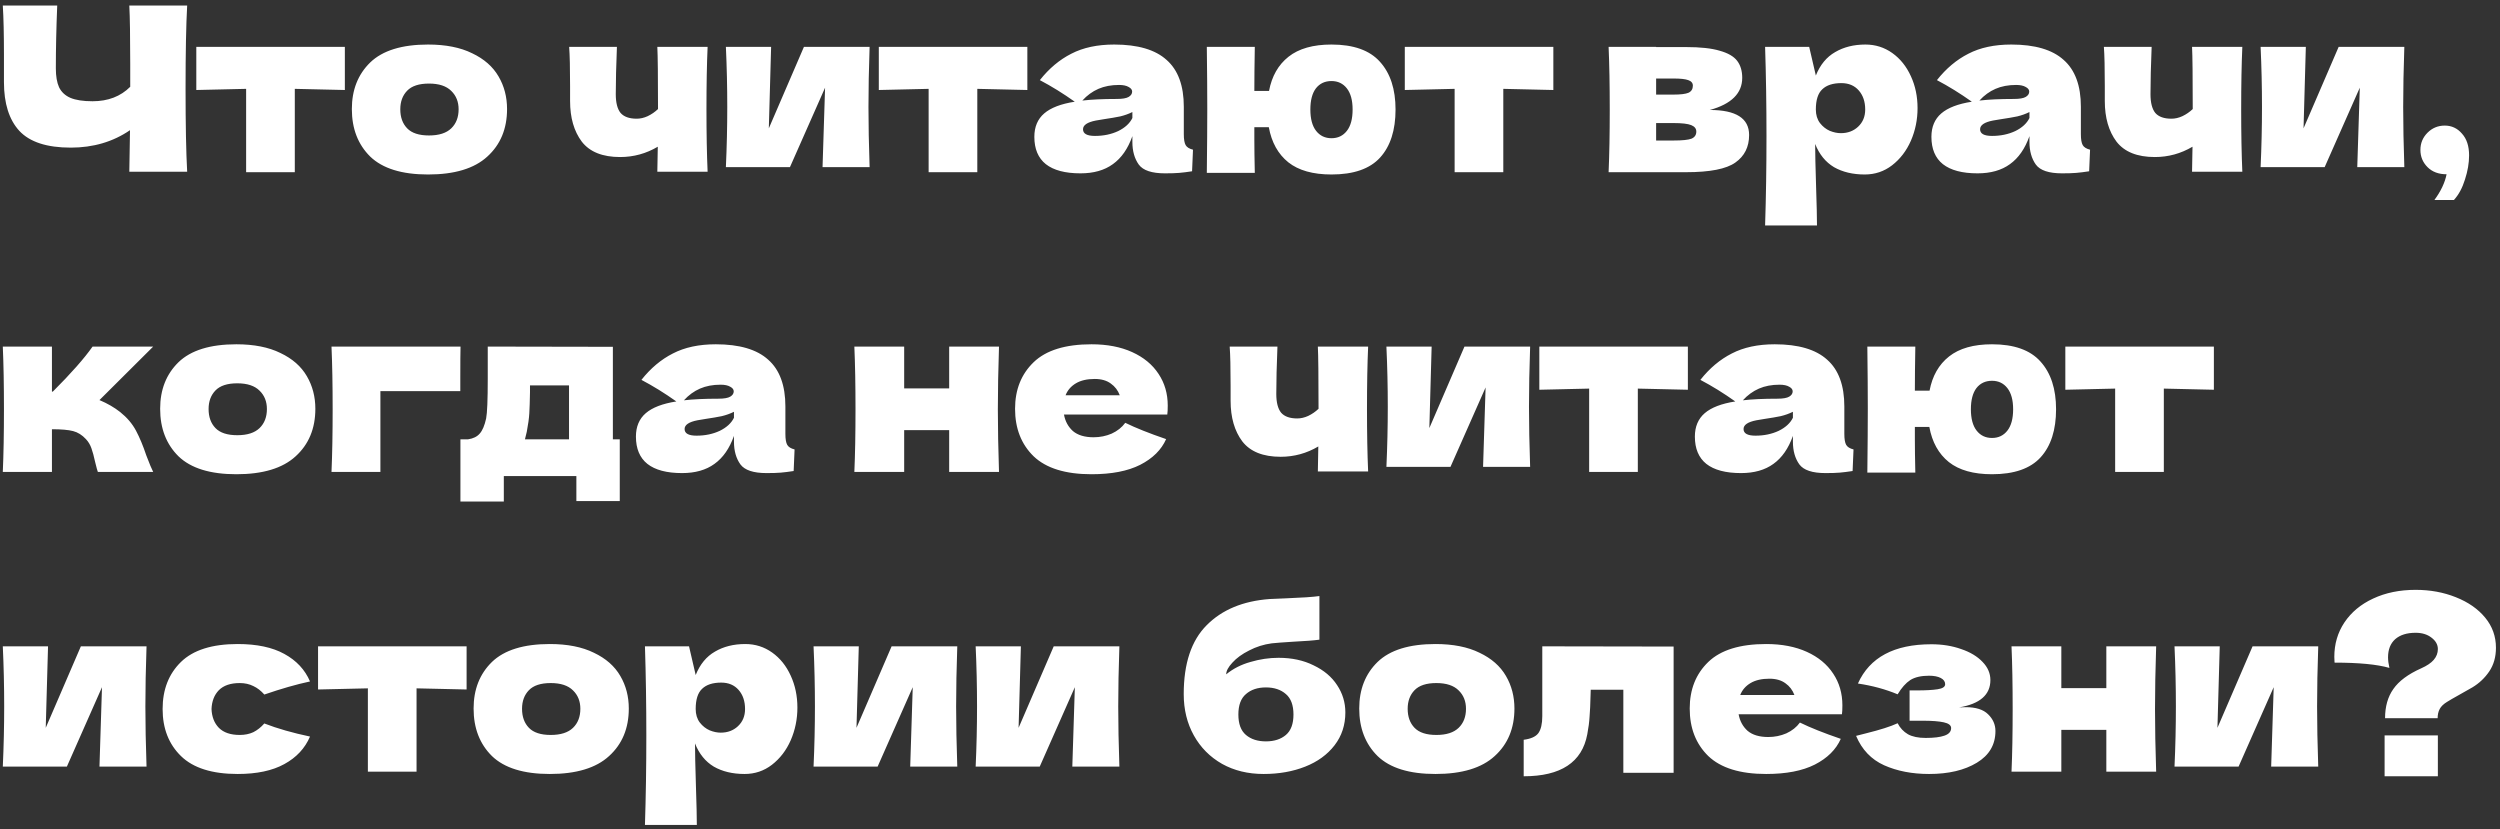 <?xml version="1.0" encoding="UTF-8"?> <svg xmlns="http://www.w3.org/2000/svg" width="392" height="130" viewBox="0 0 392 130" fill="none"><rect x="0" y="0" width="392" height="130" fill="#333333" stroke="none"/><path d="M29.348 0.864C29.18 3.888 29.096 8.232 29.096 13.896C29.096 19.56 29.18 23.904 29.348 26.928H20.276L20.384 20.412C17.72 22.236 14.624 23.148 11.096 23.148C7.352 23.148 4.664 22.272 3.032 20.52C1.424 18.768 0.62 16.224 0.62 12.888V8.64C0.62 5.376 0.56 2.784 0.44 0.864H8.972C8.828 4.392 8.756 7.68 8.756 10.728C8.756 11.952 8.924 12.936 9.26 13.68C9.62 14.424 10.208 14.976 11.024 15.336C11.864 15.696 13.028 15.876 14.516 15.876C16.94 15.876 18.908 15.12 20.42 13.608V10.08C20.42 5.784 20.372 2.712 20.276 0.864H29.348ZM54.073 14.112C50.473 14.016 47.857 13.956 46.225 13.932V27H38.593V13.932C36.985 13.956 34.381 14.016 30.781 14.112V7.344H54.073V14.112ZM67.122 27.36C63.018 27.36 59.994 26.424 58.05 24.552C56.13 22.656 55.17 20.172 55.17 17.1C55.17 14.1 56.13 11.664 58.05 9.792C59.994 7.92 63.018 6.984 67.122 6.984C69.882 6.984 72.186 7.44 74.034 8.352C75.906 9.24 77.286 10.452 78.174 11.988C79.062 13.5 79.506 15.204 79.506 17.1C79.506 20.196 78.474 22.68 76.41 24.552C74.37 26.424 71.274 27.36 67.122 27.36ZM67.266 21.24C68.826 21.24 69.99 20.868 70.758 20.124C71.526 19.38 71.91 18.384 71.91 17.136C71.91 15.96 71.526 15 70.758 14.256C69.99 13.488 68.826 13.104 67.266 13.104C65.706 13.104 64.566 13.476 63.846 14.22C63.126 14.964 62.766 15.936 62.766 17.136C62.766 18.384 63.126 19.38 63.846 20.124C64.566 20.868 65.706 21.24 67.266 21.24ZM110.953 7.344C110.833 10.032 110.773 13.296 110.773 17.136C110.773 20.952 110.833 24.216 110.953 26.928H103.069L103.141 23.004C101.317 24.084 99.349 24.624 97.237 24.624C94.477 24.624 92.473 23.82 91.225 22.212C90.001 20.58 89.389 18.456 89.389 15.84V13.5C89.389 10.692 89.341 8.64 89.245 7.344H96.733C96.613 10.296 96.553 12.768 96.553 14.76C96.553 16.104 96.805 17.088 97.309 17.712C97.837 18.312 98.677 18.612 99.829 18.612C100.405 18.612 100.981 18.48 101.557 18.216C102.157 17.928 102.697 17.556 103.177 17.1C103.177 11.988 103.141 8.736 103.069 7.344H110.953ZM136.355 7.344C136.235 10.824 136.175 13.968 136.175 16.776C136.175 19.536 136.235 22.68 136.355 26.208H128.975L129.371 13.752L123.863 26.208H113.819C113.963 23.04 114.035 19.896 114.035 16.776C114.035 13.608 113.963 10.464 113.819 7.344H120.911L120.551 20.124L126.059 7.344H136.355ZM161.089 14.112C157.489 14.016 154.873 13.956 153.241 13.932V27H145.609V13.932C144.001 13.956 141.397 14.016 137.797 14.112V7.344H161.089V14.112ZM185.621 21.024C185.621 21.84 185.717 22.416 185.909 22.752C186.101 23.088 186.485 23.328 187.061 23.472L186.917 26.856C186.149 26.976 185.477 27.06 184.901 27.108C184.349 27.156 183.605 27.18 182.669 27.18C180.605 27.18 179.237 26.724 178.565 25.812C177.893 24.876 177.557 23.688 177.557 22.248V21.348C176.861 23.316 175.841 24.78 174.497 25.74C173.177 26.7 171.485 27.18 169.421 27.18C167.021 27.18 165.209 26.7 163.985 25.74C162.785 24.78 162.185 23.352 162.185 21.456C162.185 19.896 162.701 18.672 163.733 17.784C164.765 16.896 166.361 16.284 168.521 15.948C166.697 14.652 164.873 13.524 163.049 12.564C164.489 10.74 166.133 9.36 167.981 8.424C169.829 7.464 172.073 6.984 174.713 6.984C178.409 6.984 181.145 7.788 182.921 9.396C184.721 10.98 185.621 13.428 185.621 16.74V21.024ZM175.469 13.32C174.245 13.32 173.165 13.524 172.229 13.932C171.293 14.34 170.453 14.952 169.709 15.768C171.149 15.6 172.949 15.516 175.109 15.516C175.997 15.516 176.621 15.408 176.981 15.192C177.341 14.976 177.521 14.7 177.521 14.364C177.521 14.076 177.341 13.836 176.981 13.644C176.621 13.428 176.117 13.32 175.469 13.32ZM171.689 21.312C173.033 21.312 174.245 21.06 175.325 20.556C176.405 20.028 177.149 19.344 177.557 18.504V17.568C176.981 17.856 176.345 18.084 175.649 18.252C174.953 18.396 174.113 18.54 173.129 18.684L171.833 18.9C170.489 19.164 169.817 19.62 169.817 20.268C169.817 20.964 170.441 21.312 171.689 21.312ZM208.777 6.984C212.233 6.984 214.765 7.884 216.373 9.684C218.005 11.484 218.821 13.98 218.821 17.172C218.821 20.412 218.017 22.92 216.409 24.696C214.801 26.472 212.257 27.36 208.777 27.36C205.873 27.36 203.617 26.724 202.009 25.452C200.401 24.156 199.381 22.32 198.949 19.944H196.681V21.924C196.681 23.22 196.705 24.948 196.753 27.108H189.229C189.277 22.98 189.301 19.632 189.301 17.064C189.301 14.472 189.277 11.232 189.229 7.344H196.753C196.705 10.08 196.681 12.384 196.681 14.256H198.985C199.417 11.952 200.437 10.164 202.045 8.892C203.653 7.62 205.897 6.984 208.777 6.984ZM208.777 21.672C209.785 21.672 210.589 21.288 211.189 20.52C211.789 19.752 212.089 18.636 212.089 17.172C212.089 15.732 211.789 14.628 211.189 13.86C210.589 13.092 209.785 12.708 208.777 12.708C207.745 12.708 206.929 13.092 206.329 13.86C205.753 14.628 205.465 15.732 205.465 17.172C205.465 18.636 205.765 19.752 206.365 20.52C206.965 21.288 207.769 21.672 208.777 21.672ZM243.565 14.112C239.965 14.016 237.349 13.956 235.717 13.932V27H228.085V13.932C226.477 13.956 223.873 14.016 220.273 14.112V7.344H243.565V14.112ZM268.105 17.244C272.209 17.244 274.261 18.552 274.261 21.168C274.261 23.04 273.541 24.48 272.101 25.488C270.685 26.496 268.117 27 264.397 27H252.229C252.349 24.264 252.409 20.988 252.409 17.172C252.409 13.356 252.349 10.08 252.229 7.344H259.681V7.38H264.361C266.617 7.38 268.381 7.572 269.653 7.956C270.949 8.316 271.861 8.844 272.389 9.54C272.917 10.236 273.181 11.124 273.181 12.204C273.181 14.628 271.489 16.308 268.105 17.244ZM259.681 12.312V14.832H262.417C263.521 14.832 264.301 14.736 264.757 14.544C265.213 14.328 265.441 13.956 265.441 13.428C265.441 13.02 265.201 12.732 264.721 12.564C264.265 12.396 263.497 12.312 262.417 12.312H259.681ZM262.417 22.032C263.785 22.032 264.721 21.936 265.225 21.744C265.729 21.528 265.981 21.156 265.981 20.628C265.981 20.172 265.717 19.836 265.189 19.62C264.661 19.404 263.737 19.296 262.417 19.296H259.681V22.032H262.417ZM292.5 6.984C294.06 6.984 295.464 7.428 296.712 8.316C297.96 9.204 298.932 10.416 299.628 11.952C300.324 13.464 300.672 15.132 300.672 16.956C300.672 18.756 300.324 20.46 299.628 22.068C298.932 23.652 297.948 24.936 296.676 25.92C295.428 26.88 294 27.36 292.392 27.36C290.52 27.36 288.912 26.976 287.568 26.208C286.248 25.416 285.264 24.204 284.616 22.572C284.616 23.94 284.664 26.136 284.76 29.16C284.856 32.088 284.904 34.152 284.904 35.352H276.768C276.912 30.888 276.984 26.22 276.984 21.348C276.984 16.476 276.912 11.808 276.768 7.344H283.68L284.724 11.844C285.396 10.164 286.404 8.94 287.748 8.172C289.092 7.38 290.676 6.984 292.5 6.984ZM288.648 20.88C289.728 20.88 290.628 20.544 291.348 19.872C292.092 19.176 292.464 18.276 292.464 17.172C292.464 15.948 292.128 14.952 291.456 14.184C290.784 13.416 289.872 13.032 288.72 13.032C287.4 13.032 286.404 13.356 285.732 14.004C285.06 14.628 284.724 15.684 284.724 17.172C284.724 18.012 284.94 18.72 285.372 19.296C285.804 19.848 286.32 20.256 286.92 20.52C287.52 20.76 288.096 20.88 288.648 20.88ZM326.282 21.024C326.282 21.84 326.378 22.416 326.57 22.752C326.762 23.088 327.146 23.328 327.722 23.472L327.578 26.856C326.81 26.976 326.138 27.06 325.562 27.108C325.01 27.156 324.266 27.18 323.33 27.18C321.266 27.18 319.898 26.724 319.226 25.812C318.554 24.876 318.218 23.688 318.218 22.248V21.348C317.522 23.316 316.502 24.78 315.158 25.74C313.838 26.7 312.146 27.18 310.082 27.18C307.682 27.18 305.87 26.7 304.646 25.74C303.446 24.78 302.846 23.352 302.846 21.456C302.846 19.896 303.362 18.672 304.394 17.784C305.426 16.896 307.022 16.284 309.182 15.948C307.358 14.652 305.534 13.524 303.71 12.564C305.15 10.74 306.794 9.36 308.642 8.424C310.49 7.464 312.734 6.984 315.374 6.984C319.07 6.984 321.806 7.788 323.582 9.396C325.382 10.98 326.282 13.428 326.282 16.74V21.024ZM316.13 13.32C314.906 13.32 313.826 13.524 312.89 13.932C311.954 14.34 311.114 14.952 310.37 15.768C311.81 15.6 313.61 15.516 315.77 15.516C316.658 15.516 317.282 15.408 317.642 15.192C318.002 14.976 318.182 14.7 318.182 14.364C318.182 14.076 318.002 13.836 317.642 13.644C317.282 13.428 316.778 13.32 316.13 13.32ZM312.35 21.312C313.694 21.312 314.906 21.06 315.986 20.556C317.066 20.028 317.81 19.344 318.218 18.504V17.568C317.642 17.856 317.006 18.084 316.31 18.252C315.614 18.396 314.774 18.54 313.79 18.684L312.494 18.9C311.15 19.164 310.478 19.62 310.478 20.268C310.478 20.964 311.102 21.312 312.35 21.312ZM351.597 7.344C351.477 10.032 351.417 13.296 351.417 17.136C351.417 20.952 351.477 24.216 351.597 26.928H343.713L343.785 23.004C341.961 24.084 339.993 24.624 337.881 24.624C335.121 24.624 333.117 23.82 331.869 22.212C330.645 20.58 330.033 18.456 330.033 15.84V13.5C330.033 10.692 329.985 8.64 329.889 7.344H337.377C337.257 10.296 337.197 12.768 337.197 14.76C337.197 16.104 337.449 17.088 337.953 17.712C338.481 18.312 339.321 18.612 340.473 18.612C341.049 18.612 341.625 18.48 342.201 18.216C342.801 17.928 343.341 17.556 343.821 17.1C343.821 11.988 343.785 8.736 343.713 7.344H351.597ZM376.999 7.344C376.879 10.824 376.819 13.968 376.819 16.776C376.819 19.536 376.879 22.68 376.999 26.208H369.619L370.015 13.752L364.507 26.208H354.463C354.607 23.04 354.679 19.896 354.679 16.776C354.679 13.608 354.607 10.464 354.463 7.344H361.555L361.195 20.124L366.703 7.344H376.999ZM383.337 19.692C384.417 19.692 385.317 20.112 386.037 20.952C386.781 21.768 387.153 22.908 387.153 24.372C387.153 25.572 386.937 26.832 386.505 28.152C386.097 29.472 385.521 30.54 384.777 31.356H381.717C382.725 29.988 383.361 28.644 383.625 27.324C382.377 27.324 381.381 26.952 380.637 26.208C379.893 25.464 379.521 24.564 379.521 23.508C379.521 22.452 379.893 21.552 380.637 20.808C381.381 20.064 382.281 19.692 383.337 19.692ZM18.836 64.604C19.916 65.468 20.744 66.44 21.32 67.52C21.896 68.6 22.436 69.896 22.94 71.408C23.444 72.728 23.804 73.592 24.02 74H15.344C15.272 73.832 15.128 73.304 14.912 72.416C14.72 71.528 14.528 70.82 14.336 70.292C14.144 69.74 13.856 69.26 13.472 68.852C12.872 68.204 12.2 67.784 11.456 67.592C10.712 67.4 9.608 67.304 8.144 67.304V74H0.44C0.56 71.264 0.62 67.988 0.62 64.172C0.62 60.356 0.56 57.08 0.44 54.344H8.144V61.4H8.288C11.144 58.544 13.22 56.192 14.516 54.344H24.02L15.596 62.732C16.844 63.26 17.924 63.884 18.836 64.604ZM37.063 74.36C32.959 74.36 29.935 73.424 27.991 71.552C26.071 69.656 25.111 67.172 25.111 64.1C25.111 61.1 26.071 58.664 27.991 56.792C29.935 54.92 32.959 53.984 37.063 53.984C39.823 53.984 42.127 54.44 43.975 55.352C45.847 56.24 47.227 57.452 48.115 58.988C49.003 60.5 49.447 62.204 49.447 64.1C49.447 67.196 48.415 69.68 46.351 71.552C44.311 73.424 41.215 74.36 37.063 74.36ZM37.207 68.24C38.767 68.24 39.931 67.868 40.699 67.124C41.467 66.38 41.851 65.384 41.851 64.136C41.851 62.96 41.467 62 40.699 61.256C39.931 60.488 38.767 60.104 37.207 60.104C35.647 60.104 34.507 60.476 33.787 61.22C33.067 61.964 32.707 62.936 32.707 64.136C32.707 65.384 33.067 66.38 33.787 67.124C34.507 67.868 35.647 68.24 37.207 68.24ZM59.647 74H51.979C52.099 71.24 52.159 67.964 52.159 64.172C52.159 60.356 52.099 57.08 51.979 54.344H72.211C72.187 55.184 72.175 56.864 72.175 59.384V61.328H59.647V74ZM96.099 68.888H97.179V78.572H90.375V74.648H78.999V78.644H72.195V68.888H73.383C74.199 68.768 74.811 68.468 75.219 67.988C75.651 67.508 75.987 66.716 76.227 65.612C76.395 64.748 76.479 62.684 76.479 59.42V54.344L96.099 54.38V68.888ZM82.599 67.7C82.551 67.964 82.455 68.36 82.311 68.888H89.223V60.428H83.103V61.508C83.079 62.9 83.043 64.004 82.995 64.82C82.947 65.612 82.815 66.572 82.599 67.7ZM123.149 68.024C123.149 68.84 123.245 69.416 123.437 69.752C123.629 70.088 124.013 70.328 124.589 70.472L124.445 73.856C123.677 73.976 123.005 74.06 122.429 74.108C121.877 74.156 121.133 74.18 120.197 74.18C118.133 74.18 116.765 73.724 116.093 72.812C115.421 71.876 115.085 70.688 115.085 69.248V68.348C114.389 70.316 113.369 71.78 112.025 72.74C110.705 73.7 109.013 74.18 106.949 74.18C104.549 74.18 102.737 73.7 101.513 72.74C100.313 71.78 99.713 70.352 99.713 68.456C99.713 66.896 100.229 65.672 101.261 64.784C102.293 63.896 103.889 63.284 106.049 62.948C104.225 61.652 102.401 60.524 100.577 59.564C102.017 57.74 103.661 56.36 105.509 55.424C107.357 54.464 109.601 53.984 112.241 53.984C115.937 53.984 118.673 54.788 120.449 56.396C122.249 57.98 123.149 60.428 123.149 63.74V68.024ZM112.997 60.32C111.773 60.32 110.693 60.524 109.757 60.932C108.821 61.34 107.981 61.952 107.237 62.768C108.677 62.6 110.477 62.516 112.637 62.516C113.525 62.516 114.149 62.408 114.509 62.192C114.869 61.976 115.049 61.7 115.049 61.364C115.049 61.076 114.869 60.836 114.509 60.644C114.149 60.428 113.645 60.32 112.997 60.32ZM109.217 68.312C110.561 68.312 111.773 68.06 112.853 67.556C113.933 67.028 114.677 66.344 115.085 65.504V64.568C114.509 64.856 113.873 65.084 113.177 65.252C112.481 65.396 111.641 65.54 110.657 65.684L109.361 65.9C108.017 66.164 107.345 66.62 107.345 67.268C107.345 67.964 107.969 68.312 109.217 68.312ZM156.643 54.344C156.523 57.992 156.463 61.268 156.463 64.172C156.463 67.076 156.523 70.352 156.643 74H148.831V67.448H141.775V74H133.963C134.083 71.264 134.143 67.988 134.143 64.172C134.143 60.356 134.083 57.08 133.963 54.344H141.775V60.896H148.831V54.344H156.643ZM178.566 65H166.83C167.022 66.056 167.49 66.92 168.234 67.592C169.002 68.24 170.082 68.564 171.474 68.564C172.482 68.564 173.43 68.372 174.318 67.988C175.206 67.58 175.914 67.016 176.442 66.296C178.05 67.088 180.186 67.94 182.85 68.852C182.106 70.532 180.75 71.876 178.782 72.884C176.838 73.868 174.294 74.36 171.15 74.36C167.07 74.36 164.046 73.424 162.078 71.552C160.134 69.656 159.162 67.172 159.162 64.1C159.162 61.1 160.134 58.664 162.078 56.792C164.022 54.92 167.046 53.984 171.15 53.984C173.598 53.984 175.722 54.392 177.522 55.208C179.322 56.024 180.702 57.164 181.662 58.628C182.622 60.068 183.102 61.724 183.102 63.596C183.102 64.22 183.078 64.688 183.03 65H178.566ZM171.654 59.42C170.454 59.42 169.47 59.648 168.702 60.104C167.934 60.56 167.394 61.184 167.082 61.976H175.578C175.29 61.208 174.822 60.596 174.174 60.14C173.526 59.66 172.686 59.42 171.654 59.42ZM214.523 54.344C214.403 57.032 214.343 60.296 214.343 64.136C214.343 67.952 214.403 71.216 214.523 73.928H206.639L206.711 70.004C204.887 71.084 202.919 71.624 200.807 71.624C198.047 71.624 196.043 70.82 194.795 69.212C193.571 67.58 192.959 65.456 192.959 62.84V60.5C192.959 57.692 192.911 55.64 192.815 54.344H200.303C200.183 57.296 200.123 59.768 200.123 61.76C200.123 63.104 200.375 64.088 200.879 64.712C201.407 65.312 202.247 65.612 203.399 65.612C203.975 65.612 204.551 65.48 205.127 65.216C205.727 64.928 206.267 64.556 206.747 64.1C206.747 58.988 206.711 55.736 206.639 54.344H214.523ZM239.925 54.344C239.805 57.824 239.745 60.968 239.745 63.776C239.745 66.536 239.805 69.68 239.925 73.208H232.545L232.941 60.752L227.433 73.208H217.389C217.533 70.04 217.605 66.896 217.605 63.776C217.605 60.608 217.533 57.464 217.389 54.344H224.481L224.121 67.124L229.629 54.344H239.925ZM264.659 61.112C261.059 61.016 258.443 60.956 256.811 60.932V74H249.179V60.932C247.571 60.956 244.967 61.016 241.367 61.112V54.344H264.659V61.112ZM289.192 68.024C289.192 68.84 289.288 69.416 289.48 69.752C289.672 70.088 290.056 70.328 290.632 70.472L290.488 73.856C289.72 73.976 289.048 74.06 288.472 74.108C287.92 74.156 287.176 74.18 286.24 74.18C284.176 74.18 282.808 73.724 282.136 72.812C281.464 71.876 281.128 70.688 281.128 69.248V68.348C280.432 70.316 279.412 71.78 278.068 72.74C276.748 73.7 275.056 74.18 272.992 74.18C270.592 74.18 268.78 73.7 267.556 72.74C266.356 71.78 265.756 70.352 265.756 68.456C265.756 66.896 266.272 65.672 267.304 64.784C268.336 63.896 269.932 63.284 272.092 62.948C270.268 61.652 268.444 60.524 266.62 59.564C268.06 57.74 269.704 56.36 271.552 55.424C273.4 54.464 275.644 53.984 278.284 53.984C281.98 53.984 284.716 54.788 286.492 56.396C288.292 57.98 289.192 60.428 289.192 63.74V68.024ZM279.04 60.32C277.816 60.32 276.736 60.524 275.8 60.932C274.864 61.34 274.024 61.952 273.28 62.768C274.72 62.6 276.52 62.516 278.68 62.516C279.568 62.516 280.192 62.408 280.552 62.192C280.912 61.976 281.092 61.7 281.092 61.364C281.092 61.076 280.912 60.836 280.552 60.644C280.192 60.428 279.688 60.32 279.04 60.32ZM275.26 68.312C276.604 68.312 277.816 68.06 278.896 67.556C279.976 67.028 280.72 66.344 281.128 65.504V64.568C280.552 64.856 279.916 65.084 279.22 65.252C278.524 65.396 277.684 65.54 276.7 65.684L275.404 65.9C274.06 66.164 273.388 66.62 273.388 67.268C273.388 67.964 274.012 68.312 275.26 68.312ZM312.347 53.984C315.803 53.984 318.335 54.884 319.943 56.684C321.575 58.484 322.391 60.98 322.391 64.172C322.391 67.412 321.587 69.92 319.979 71.696C318.371 73.472 315.827 74.36 312.347 74.36C309.443 74.36 307.187 73.724 305.579 72.452C303.971 71.156 302.951 69.32 302.519 66.944H300.251V68.924C300.251 70.22 300.275 71.948 300.323 74.108H292.799C292.847 69.98 292.871 66.632 292.871 64.064C292.871 61.472 292.847 58.232 292.799 54.344H300.323C300.275 57.08 300.251 59.384 300.251 61.256H302.555C302.987 58.952 304.007 57.164 305.615 55.892C307.223 54.62 309.467 53.984 312.347 53.984ZM312.347 68.672C313.355 68.672 314.159 68.288 314.759 67.52C315.359 66.752 315.659 65.636 315.659 64.172C315.659 62.732 315.359 61.628 314.759 60.86C314.159 60.092 313.355 59.708 312.347 59.708C311.315 59.708 310.499 60.092 309.899 60.86C309.323 61.628 309.035 62.732 309.035 64.172C309.035 65.636 309.335 66.752 309.935 67.52C310.535 68.288 311.339 68.672 312.347 68.672ZM347.136 61.112C343.536 61.016 340.92 60.956 339.288 60.932V74H331.656V60.932C330.048 60.956 327.444 61.016 323.844 61.112V54.344H347.136V61.112ZM22.976 101.344C22.856 104.824 22.796 107.968 22.796 110.776C22.796 113.536 22.856 116.68 22.976 120.208H15.596L15.992 107.752L10.484 120.208H0.44C0.584 117.04 0.656 113.896 0.656 110.776C0.656 107.608 0.584 104.464 0.44 101.344H7.532L7.172 114.124L12.68 101.344H22.976ZM33.166 111.172C33.214 112.396 33.598 113.38 34.318 114.124C35.062 114.868 36.154 115.24 37.594 115.24C38.386 115.24 39.094 115.096 39.718 114.808C40.342 114.496 40.918 114.04 41.446 113.44C43.486 114.232 45.874 114.916 48.61 115.492C47.818 117.34 46.474 118.78 44.578 119.812C42.706 120.844 40.27 121.36 37.27 121.36C33.262 121.36 30.298 120.424 28.378 118.552C26.458 116.68 25.498 114.22 25.498 111.172C25.498 108.124 26.458 105.664 28.378 103.792C30.298 101.92 33.262 100.984 37.27 100.984C40.27 100.984 42.706 101.5 44.578 102.532C46.474 103.564 47.818 105.004 48.61 106.852C46.474 107.308 44.086 107.992 41.446 108.904C40.918 108.304 40.342 107.86 39.718 107.572C39.094 107.26 38.386 107.104 37.594 107.104C36.154 107.104 35.062 107.476 34.318 108.22C33.598 108.964 33.214 109.948 33.166 111.172ZM73.163 108.112C69.563 108.016 66.947 107.956 65.315 107.932V121H57.683V107.932C56.075 107.956 53.471 108.016 49.871 108.112V101.344H73.163V108.112ZM86.212 121.36C82.108 121.36 79.084 120.424 77.14 118.552C75.22 116.656 74.26 114.172 74.26 111.1C74.26 108.1 75.22 105.664 77.14 103.792C79.084 101.92 82.108 100.984 86.212 100.984C88.972 100.984 91.276 101.44 93.124 102.352C94.996 103.24 96.376 104.452 97.264 105.988C98.152 107.5 98.596 109.204 98.596 111.1C98.596 114.196 97.564 116.68 95.5 118.552C93.46 120.424 90.364 121.36 86.212 121.36ZM86.356 115.24C87.916 115.24 89.08 114.868 89.848 114.124C90.616 113.38 91 112.384 91 111.136C91 109.96 90.616 109 89.848 108.256C89.08 107.488 87.916 107.104 86.356 107.104C84.796 107.104 83.656 107.476 82.936 108.22C82.216 108.964 81.856 109.936 81.856 111.136C81.856 112.384 82.216 113.38 82.936 114.124C83.656 114.868 84.796 115.24 86.356 115.24ZM116.86 100.984C118.42 100.984 119.824 101.428 121.072 102.316C122.32 103.204 123.292 104.416 123.988 105.952C124.684 107.464 125.032 109.132 125.032 110.956C125.032 112.756 124.684 114.46 123.988 116.068C123.292 117.652 122.308 118.936 121.036 119.92C119.788 120.88 118.36 121.36 116.752 121.36C114.88 121.36 113.272 120.976 111.928 120.208C110.608 119.416 109.624 118.204 108.976 116.572C108.976 117.94 109.024 120.136 109.12 123.16C109.216 126.088 109.264 128.152 109.264 129.352H101.128C101.272 124.888 101.344 120.22 101.344 115.348C101.344 110.476 101.272 105.808 101.128 101.344H108.04L109.084 105.844C109.756 104.164 110.764 102.94 112.108 102.172C113.452 101.38 115.036 100.984 116.86 100.984ZM113.008 114.88C114.088 114.88 114.988 114.544 115.708 113.872C116.452 113.176 116.824 112.276 116.824 111.172C116.824 109.948 116.488 108.952 115.816 108.184C115.144 107.416 114.232 107.032 113.08 107.032C111.76 107.032 110.764 107.356 110.092 108.004C109.42 108.628 109.084 109.684 109.084 111.172C109.084 112.012 109.3 112.72 109.732 113.296C110.164 113.848 110.68 114.256 111.28 114.52C111.88 114.76 112.456 114.88 113.008 114.88ZM150.101 101.344C149.981 104.824 149.921 107.968 149.921 110.776C149.921 113.536 149.981 116.68 150.101 120.208H142.721L143.117 107.752L137.609 120.208H127.565C127.709 117.04 127.781 113.896 127.781 110.776C127.781 107.608 127.709 104.464 127.565 101.344H134.657L134.297 114.124L139.805 101.344H150.101ZM175.519 101.344C175.399 104.824 175.339 107.968 175.339 110.776C175.339 113.536 175.399 116.68 175.519 120.208H168.139L168.535 107.752L163.027 120.208H152.983C153.127 117.04 153.199 113.896 153.199 110.776C153.199 107.608 153.127 104.464 152.983 101.344H160.075L159.715 114.124L165.223 101.344H175.519ZM200.476 103.144C202.564 103.144 204.4 103.54 205.984 104.332C207.592 105.1 208.816 106.132 209.656 107.428C210.52 108.724 210.952 110.152 210.952 111.712C210.952 113.68 210.388 115.396 209.26 116.86C208.132 118.324 206.596 119.44 204.652 120.208C202.708 120.976 200.536 121.36 198.136 121.36C195.688 121.36 193.516 120.832 191.62 119.776C189.724 118.696 188.248 117.208 187.192 115.312C186.136 113.416 185.608 111.256 185.608 108.832C185.608 104.032 186.808 100.432 189.208 98.032C191.608 95.608 194.896 94.24 199.072 93.928L201.592 93.82C204.112 93.724 205.876 93.604 206.884 93.46V100.3C206.044 100.42 204.652 100.528 202.708 100.624C201.172 100.72 200.068 100.804 199.396 100.876C198.148 101.044 196.972 101.416 195.868 101.992C194.764 102.544 193.888 103.18 193.24 103.9C192.592 104.596 192.268 105.208 192.268 105.736C193.348 104.848 194.62 104.2 196.084 103.792C197.548 103.36 199.012 103.144 200.476 103.144ZM198.496 107.788C197.2 107.788 196.156 108.136 195.364 108.832C194.572 109.504 194.176 110.572 194.176 112.036C194.176 113.5 194.572 114.568 195.364 115.24C196.156 115.912 197.2 116.248 198.496 116.248C199.792 116.248 200.836 115.912 201.628 115.24C202.42 114.568 202.816 113.5 202.816 112.036C202.816 110.572 202.42 109.504 201.628 108.832C200.836 108.136 199.792 107.788 198.496 107.788ZM225.079 121.36C220.975 121.36 217.951 120.424 216.007 118.552C214.087 116.656 213.127 114.172 213.127 111.1C213.127 108.1 214.087 105.664 216.007 103.792C217.951 101.92 220.975 100.984 225.079 100.984C227.839 100.984 230.143 101.44 231.991 102.352C233.863 103.24 235.243 104.452 236.131 105.988C237.019 107.5 237.463 109.204 237.463 111.1C237.463 114.196 236.431 116.68 234.367 118.552C232.327 120.424 229.231 121.36 225.079 121.36ZM225.223 115.24C226.783 115.24 227.947 114.868 228.715 114.124C229.483 113.38 229.867 112.384 229.867 111.136C229.867 109.96 229.483 109 228.715 108.256C227.947 107.488 226.783 107.104 225.223 107.104C223.663 107.104 222.523 107.476 221.803 108.22C221.083 108.964 220.723 109.936 220.723 111.136C220.723 112.384 221.083 113.38 221.803 114.124C222.523 114.868 223.663 115.24 225.223 115.24ZM262.423 121.18H254.539V108.148H249.427L249.391 109.264C249.367 110.416 249.319 111.436 249.247 112.324C249.199 113.188 249.079 114.124 248.887 115.132C248.071 119.524 244.747 121.72 238.915 121.72V115.996C240.043 115.852 240.811 115.504 241.219 114.952C241.627 114.376 241.831 113.488 241.831 112.288V101.344L262.423 101.38V121.18ZM284.351 112H272.615C272.807 113.056 273.275 113.92 274.019 114.592C274.787 115.24 275.867 115.564 277.259 115.564C278.267 115.564 279.215 115.372 280.103 114.988C280.991 114.58 281.699 114.016 282.227 113.296C283.835 114.088 285.971 114.94 288.635 115.852C287.891 117.532 286.535 118.876 284.567 119.884C282.623 120.868 280.079 121.36 276.935 121.36C272.855 121.36 269.831 120.424 267.863 118.552C265.919 116.656 264.947 114.172 264.947 111.1C264.947 108.1 265.919 105.664 267.863 103.792C269.807 101.92 272.831 100.984 276.935 100.984C279.383 100.984 281.507 101.392 283.307 102.208C285.107 103.024 286.487 104.164 287.447 105.628C288.407 107.068 288.887 108.724 288.887 110.596C288.887 111.22 288.863 111.688 288.815 112H284.351ZM277.439 106.42C276.239 106.42 275.255 106.648 274.487 107.104C273.719 107.56 273.179 108.184 272.867 108.976H281.363C281.075 108.208 280.607 107.596 279.959 107.14C279.311 106.66 278.471 106.42 277.439 106.42ZM307.197 110.92C307.437 110.896 307.773 110.884 308.205 110.884C309.813 110.884 310.989 111.256 311.733 112C312.501 112.744 312.885 113.62 312.885 114.628C312.885 116.764 311.913 118.42 309.969 119.596C308.025 120.772 305.529 121.36 302.481 121.36C299.817 121.36 297.465 120.904 295.425 119.992C293.409 119.08 291.945 117.544 291.033 115.384L292.581 114.988C294.813 114.436 296.469 113.908 297.549 113.404C297.933 114.148 298.473 114.724 299.169 115.132C299.865 115.516 300.789 115.708 301.941 115.708C303.237 115.708 304.221 115.588 304.893 115.348C305.589 115.108 305.937 114.712 305.937 114.16C305.937 113.728 305.553 113.428 304.785 113.26C304.017 113.092 302.913 113.008 301.473 113.008H299.421V108.256H300.645C301.965 108.256 303.021 108.196 303.813 108.076C304.605 107.956 305.001 107.692 305.001 107.284C305.001 106.876 304.773 106.552 304.317 106.312C303.861 106.072 303.249 105.952 302.481 105.952C301.233 105.952 300.249 106.18 299.529 106.636C298.833 107.092 298.173 107.836 297.549 108.868C295.653 108.076 293.577 107.512 291.321 107.176C293.169 103.072 297.009 101.02 302.841 101.02C304.545 101.02 306.105 101.272 307.521 101.776C308.937 102.256 310.053 102.928 310.869 103.792C311.685 104.632 312.093 105.58 312.093 106.636C312.093 108.94 310.461 110.368 307.197 110.92ZM338.085 101.344C337.965 104.992 337.905 108.268 337.905 111.172C337.905 114.076 337.965 117.352 338.085 121H330.273V114.448H323.217V121H315.405C315.525 118.264 315.585 114.988 315.585 111.172C315.585 107.356 315.525 104.08 315.405 101.344H323.217V107.896H330.273V101.344H338.085ZM363.499 101.344C363.379 104.824 363.319 107.968 363.319 110.776C363.319 113.536 363.379 116.68 363.499 120.208H356.119L356.515 107.752L351.007 120.208H340.963C341.107 117.04 341.179 113.896 341.179 110.776C341.179 107.608 341.107 104.464 340.963 101.344H348.055L347.695 114.124L353.203 101.344H363.499ZM378.765 92.488C381.045 92.488 383.145 92.872 385.065 93.64C387.009 94.408 388.545 95.476 389.673 96.844C390.801 98.212 391.365 99.784 391.365 101.56C391.365 103 391.017 104.236 390.321 105.268C389.625 106.3 388.737 107.14 387.657 107.788L385.749 108.868C384.717 109.444 384.033 109.84 383.697 110.056C383.145 110.392 382.761 110.764 382.545 111.172C382.329 111.58 382.221 112.06 382.221 112.612H373.977C373.977 110.788 374.409 109.264 375.273 108.04C376.137 106.792 377.589 105.712 379.629 104.8C380.541 104.392 381.201 103.948 381.609 103.468C382.041 102.964 382.257 102.4 382.257 101.776C382.257 101.08 381.921 100.48 381.249 99.976C380.601 99.472 379.773 99.22 378.765 99.22C377.397 99.22 376.329 99.556 375.561 100.228C374.817 100.9 374.445 101.848 374.445 103.072C374.445 103.552 374.517 104.104 374.661 104.728C372.741 104.176 369.873 103.9 366.057 103.9C366.033 103.684 366.021 103.384 366.021 103C366.021 100.984 366.549 99.184 367.605 97.6C368.685 95.992 370.185 94.744 372.105 93.856C374.049 92.944 376.269 92.488 378.765 92.488ZM382.257 121.72H373.905V115.312H382.257V121.72Z" fill="white"></path></svg> 
